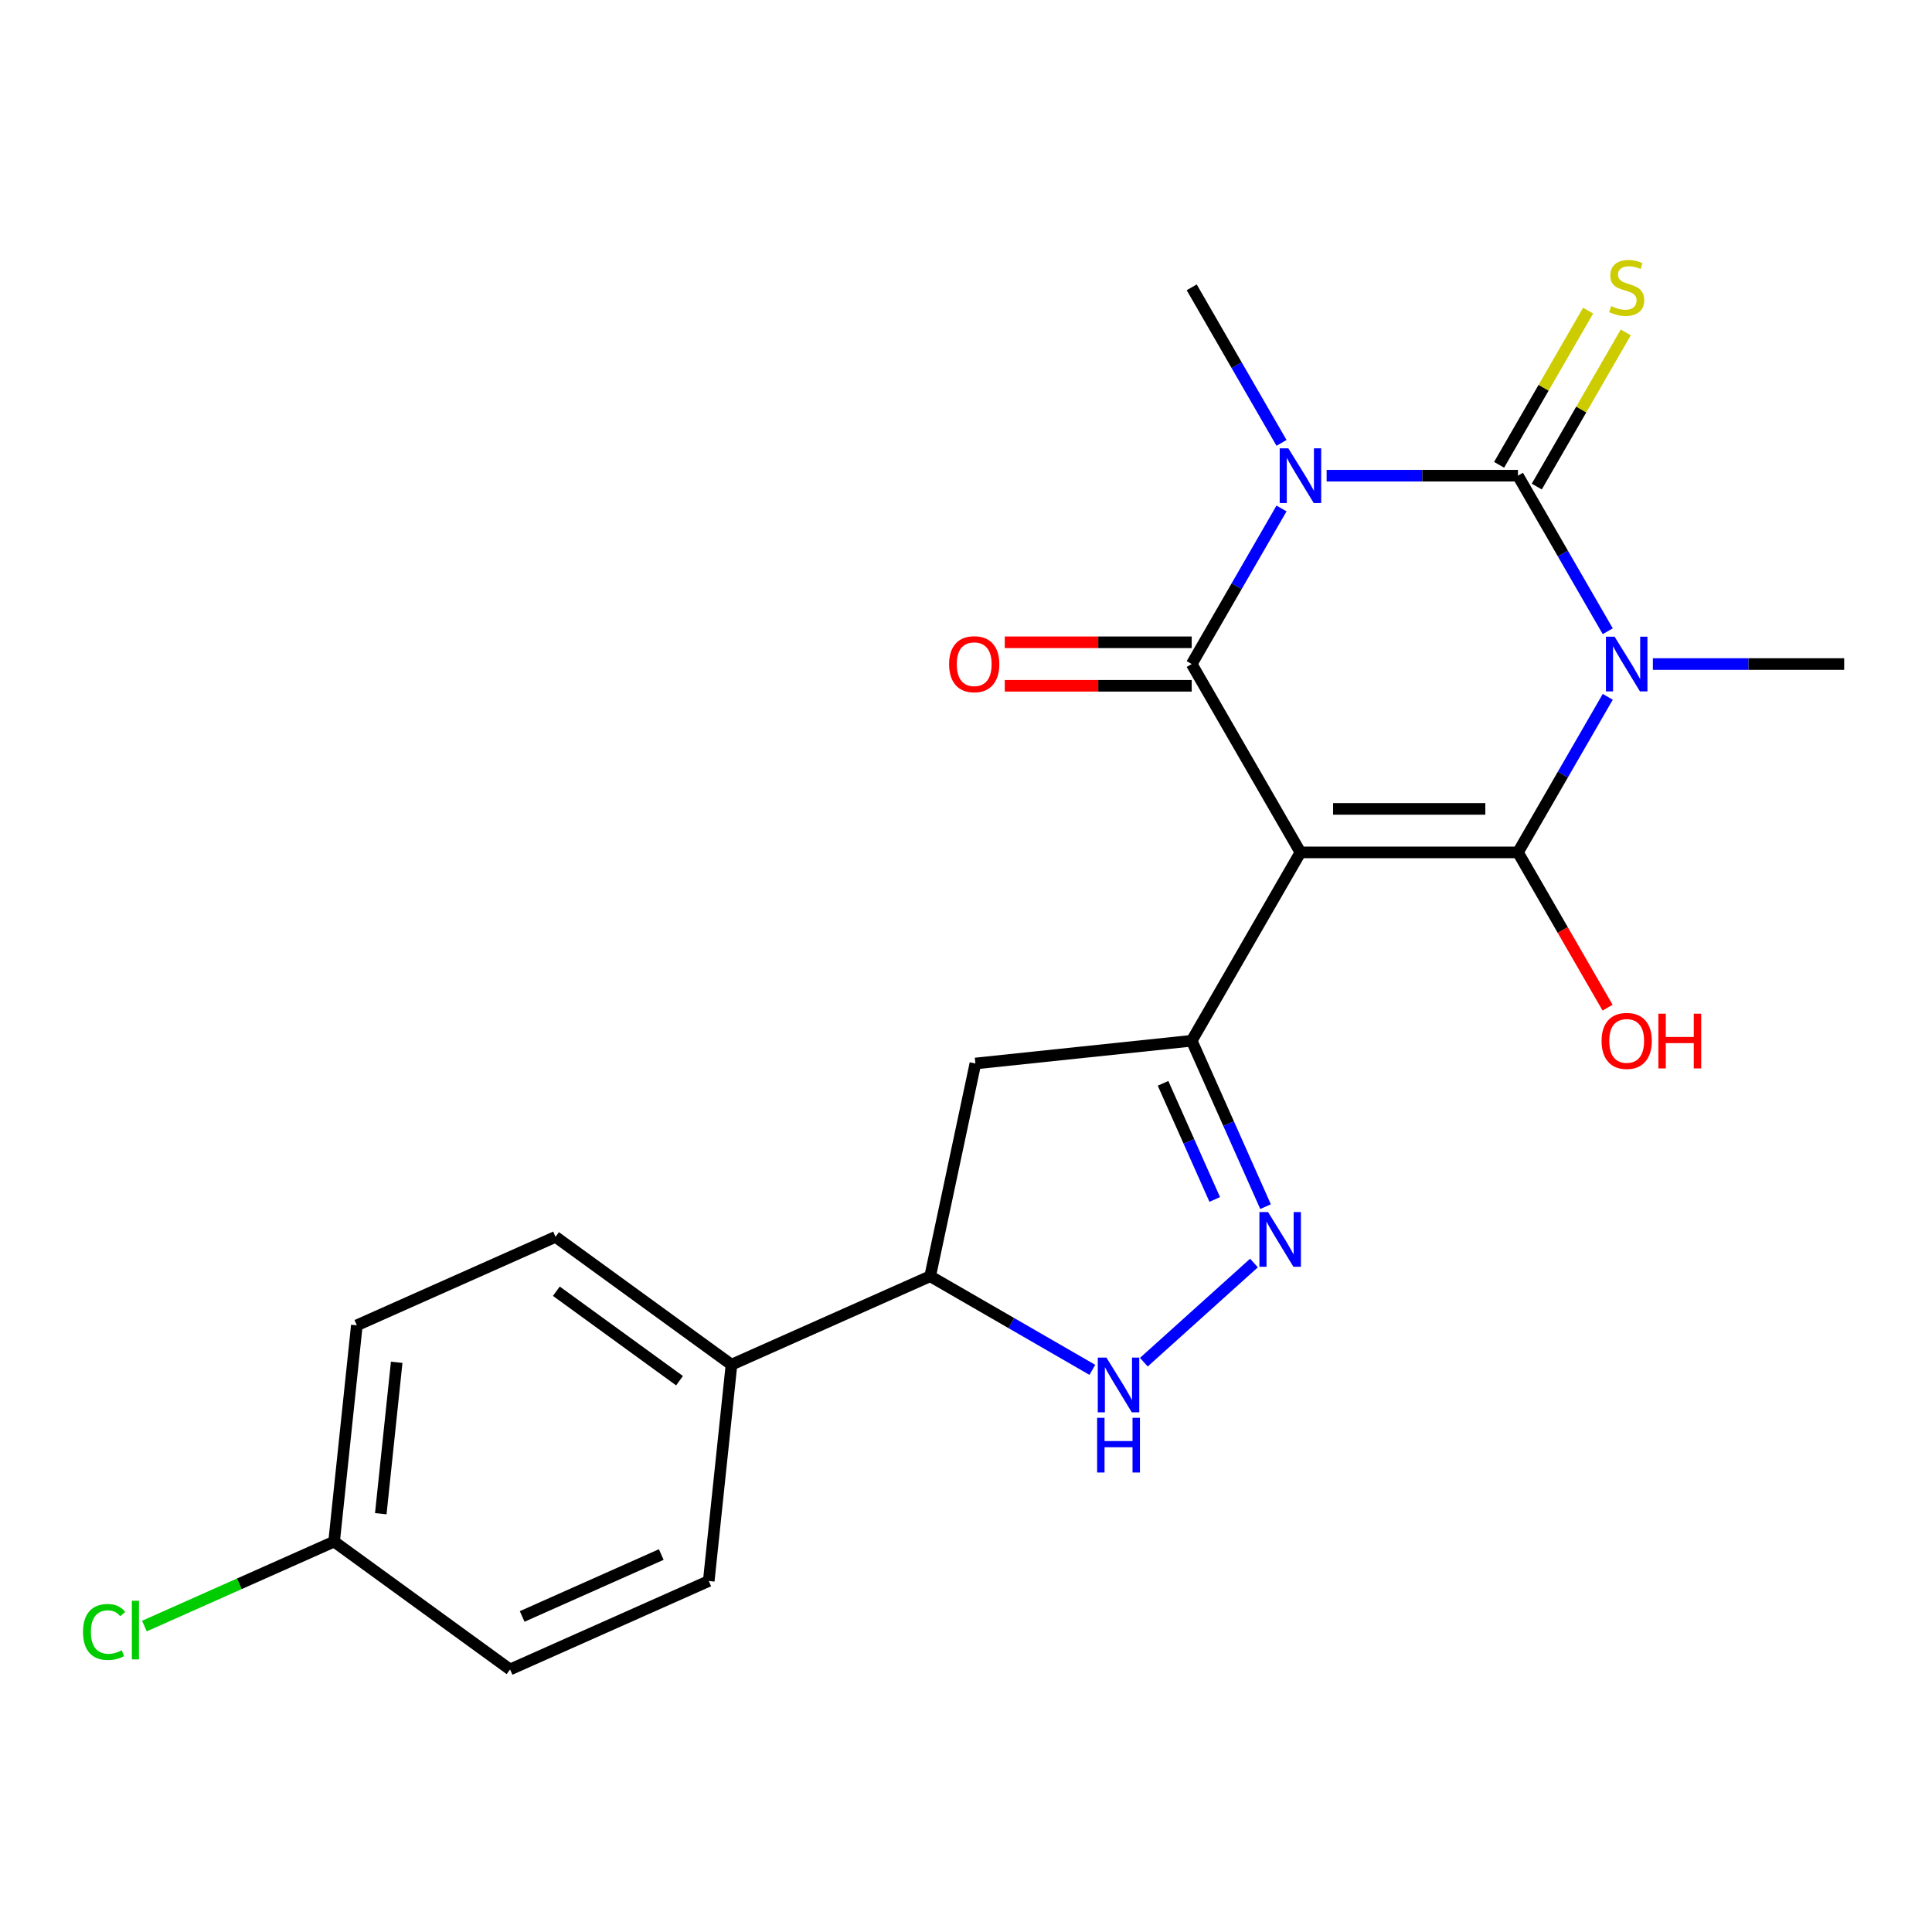 <?xml version='1.0' encoding='iso-8859-1'?>
<svg version='1.1' baseProfile='full'
              xmlns='http://www.w3.org/2000/svg'
                      xmlns:rdkit='http://www.rdkit.org/xml'
                      xmlns:xlink='http://www.w3.org/1999/xlink'
                  xml:space='preserve'
width='1000px' height='1000px' viewBox='0 0 1000 1000'>
<!-- END OF HEADER -->
<rect style='opacity:1.0;fill:#FFFFFF;stroke:none' width='1000' height='1000' x='0' y='0'> </rect>
<path class='bond-3' d='M 673.109,441.198 L 785.684,441.198' style='fill:none;fill-rule:evenodd;stroke:#000000;stroke-width:6px;stroke-linecap:butt;stroke-linejoin:miter;stroke-opacity:1' />
<path class='bond-3' d='M 689.996,418.683 L 768.798,418.683' style='fill:none;fill-rule:evenodd;stroke:#000000;stroke-width:6px;stroke-linecap:butt;stroke-linejoin:miter;stroke-opacity:1' />
<path class='bond-4' d='M 673.109,441.198 L 616.822,343.706' style='fill:none;fill-rule:evenodd;stroke:#000000;stroke-width:6px;stroke-linecap:butt;stroke-linejoin:miter;stroke-opacity:1' />
<path class='bond-5' d='M 673.109,441.198 L 616.822,538.69' style='fill:none;fill-rule:evenodd;stroke:#000000;stroke-width:6px;stroke-linecap:butt;stroke-linejoin:miter;stroke-opacity:1' />
<path class='bond-0' d='M 832.171,360.68 L 808.927,400.939' style='fill:none;fill-rule:evenodd;stroke:#0000FF;stroke-width:6px;stroke-linecap:butt;stroke-linejoin:miter;stroke-opacity:1' />
<path class='bond-0' d='M 808.927,400.939 L 785.684,441.198' style='fill:none;fill-rule:evenodd;stroke:#000000;stroke-width:6px;stroke-linecap:butt;stroke-linejoin:miter;stroke-opacity:1' />
<path class='bond-14' d='M 855.525,343.706 L 905.035,343.706' style='fill:none;fill-rule:evenodd;stroke:#0000FF;stroke-width:6px;stroke-linecap:butt;stroke-linejoin:miter;stroke-opacity:1' />
<path class='bond-14' d='M 905.035,343.706 L 954.545,343.706' style='fill:none;fill-rule:evenodd;stroke:#000000;stroke-width:6px;stroke-linecap:butt;stroke-linejoin:miter;stroke-opacity:1' />
<path class='bond-23' d='M 832.171,326.731 L 808.927,286.472' style='fill:none;fill-rule:evenodd;stroke:#0000FF;stroke-width:6px;stroke-linecap:butt;stroke-linejoin:miter;stroke-opacity:1' />
<path class='bond-23' d='M 808.927,286.472 L 785.684,246.213' style='fill:none;fill-rule:evenodd;stroke:#000000;stroke-width:6px;stroke-linecap:butt;stroke-linejoin:miter;stroke-opacity:1' />
<path class='bond-1' d='M 663.309,263.188 L 640.066,303.447' style='fill:none;fill-rule:evenodd;stroke:#0000FF;stroke-width:6px;stroke-linecap:butt;stroke-linejoin:miter;stroke-opacity:1' />
<path class='bond-1' d='M 640.066,303.447 L 616.822,343.706' style='fill:none;fill-rule:evenodd;stroke:#000000;stroke-width:6px;stroke-linecap:butt;stroke-linejoin:miter;stroke-opacity:1' />
<path class='bond-2' d='M 686.664,246.213 L 736.174,246.213' style='fill:none;fill-rule:evenodd;stroke:#0000FF;stroke-width:6px;stroke-linecap:butt;stroke-linejoin:miter;stroke-opacity:1' />
<path class='bond-2' d='M 736.174,246.213 L 785.684,246.213' style='fill:none;fill-rule:evenodd;stroke:#000000;stroke-width:6px;stroke-linecap:butt;stroke-linejoin:miter;stroke-opacity:1' />
<path class='bond-15' d='M 663.309,229.239 L 640.066,188.98' style='fill:none;fill-rule:evenodd;stroke:#0000FF;stroke-width:6px;stroke-linecap:butt;stroke-linejoin:miter;stroke-opacity:1' />
<path class='bond-15' d='M 640.066,188.98 L 616.822,148.721' style='fill:none;fill-rule:evenodd;stroke:#000000;stroke-width:6px;stroke-linecap:butt;stroke-linejoin:miter;stroke-opacity:1' />
<path class='bond-10' d='M 795.433,251.842 L 818.469,211.943' style='fill:none;fill-rule:evenodd;stroke:#000000;stroke-width:6px;stroke-linecap:butt;stroke-linejoin:miter;stroke-opacity:1' />
<path class='bond-10' d='M 818.469,211.943 L 841.504,172.044' style='fill:none;fill-rule:evenodd;stroke:#CCCC00;stroke-width:6px;stroke-linecap:butt;stroke-linejoin:miter;stroke-opacity:1' />
<path class='bond-10' d='M 775.935,240.585 L 798.97,200.686' style='fill:none;fill-rule:evenodd;stroke:#000000;stroke-width:6px;stroke-linecap:butt;stroke-linejoin:miter;stroke-opacity:1' />
<path class='bond-10' d='M 798.97,200.686 L 822.006,160.787' style='fill:none;fill-rule:evenodd;stroke:#CCCC00;stroke-width:6px;stroke-linecap:butt;stroke-linejoin:miter;stroke-opacity:1' />
<path class='bond-13' d='M 785.684,441.198 L 808.881,481.377' style='fill:none;fill-rule:evenodd;stroke:#000000;stroke-width:6px;stroke-linecap:butt;stroke-linejoin:miter;stroke-opacity:1' />
<path class='bond-13' d='M 808.881,481.377 L 832.078,521.556' style='fill:none;fill-rule:evenodd;stroke:#FF0000;stroke-width:6px;stroke-linecap:butt;stroke-linejoin:miter;stroke-opacity:1' />
<path class='bond-11' d='M 616.822,332.448 L 568.442,332.448' style='fill:none;fill-rule:evenodd;stroke:#000000;stroke-width:6px;stroke-linecap:butt;stroke-linejoin:miter;stroke-opacity:1' />
<path class='bond-11' d='M 568.442,332.448 L 520.062,332.448' style='fill:none;fill-rule:evenodd;stroke:#FF0000;stroke-width:6px;stroke-linecap:butt;stroke-linejoin:miter;stroke-opacity:1' />
<path class='bond-11' d='M 616.822,354.963 L 568.442,354.963' style='fill:none;fill-rule:evenodd;stroke:#000000;stroke-width:6px;stroke-linecap:butt;stroke-linejoin:miter;stroke-opacity:1' />
<path class='bond-11' d='M 568.442,354.963 L 520.062,354.963' style='fill:none;fill-rule:evenodd;stroke:#FF0000;stroke-width:6px;stroke-linecap:butt;stroke-linejoin:miter;stroke-opacity:1' />
<path class='bond-6' d='M 616.822,538.69 L 635.938,581.624' style='fill:none;fill-rule:evenodd;stroke:#000000;stroke-width:6px;stroke-linecap:butt;stroke-linejoin:miter;stroke-opacity:1' />
<path class='bond-6' d='M 635.938,581.624 L 655.053,624.558' style='fill:none;fill-rule:evenodd;stroke:#0000FF;stroke-width:6px;stroke-linecap:butt;stroke-linejoin:miter;stroke-opacity:1' />
<path class='bond-6' d='M 601.988,560.728 L 615.369,590.782' style='fill:none;fill-rule:evenodd;stroke:#000000;stroke-width:6px;stroke-linecap:butt;stroke-linejoin:miter;stroke-opacity:1' />
<path class='bond-6' d='M 615.369,590.782 L 628.75,620.835' style='fill:none;fill-rule:evenodd;stroke:#0000FF;stroke-width:6px;stroke-linecap:butt;stroke-linejoin:miter;stroke-opacity:1' />
<path class='bond-8' d='M 616.822,538.69 L 504.864,550.458' style='fill:none;fill-rule:evenodd;stroke:#000000;stroke-width:6px;stroke-linecap:butt;stroke-linejoin:miter;stroke-opacity:1' />
<path class='bond-7' d='M 649.056,653.737 L 592.05,705.065' style='fill:none;fill-rule:evenodd;stroke:#0000FF;stroke-width:6px;stroke-linecap:butt;stroke-linejoin:miter;stroke-opacity:1' />
<path class='bond-22' d='M 565.397,709.034 L 523.428,684.803' style='fill:none;fill-rule:evenodd;stroke:#0000FF;stroke-width:6px;stroke-linecap:butt;stroke-linejoin:miter;stroke-opacity:1' />
<path class='bond-22' d='M 523.428,684.803 L 481.459,660.572' style='fill:none;fill-rule:evenodd;stroke:#000000;stroke-width:6px;stroke-linecap:butt;stroke-linejoin:miter;stroke-opacity:1' />
<path class='bond-9' d='M 504.864,550.458 L 481.459,660.572' style='fill:none;fill-rule:evenodd;stroke:#000000;stroke-width:6px;stroke-linecap:butt;stroke-linejoin:miter;stroke-opacity:1' />
<path class='bond-12' d='M 481.459,660.572 L 378.617,706.36' style='fill:none;fill-rule:evenodd;stroke:#000000;stroke-width:6px;stroke-linecap:butt;stroke-linejoin:miter;stroke-opacity:1' />
<path class='bond-16' d='M 378.617,706.36 L 287.542,640.191' style='fill:none;fill-rule:evenodd;stroke:#000000;stroke-width:6px;stroke-linecap:butt;stroke-linejoin:miter;stroke-opacity:1' />
<path class='bond-16' d='M 351.722,714.65 L 287.97,668.331' style='fill:none;fill-rule:evenodd;stroke:#000000;stroke-width:6px;stroke-linecap:butt;stroke-linejoin:miter;stroke-opacity:1' />
<path class='bond-17' d='M 378.617,706.36 L 366.85,818.318' style='fill:none;fill-rule:evenodd;stroke:#000000;stroke-width:6px;stroke-linecap:butt;stroke-linejoin:miter;stroke-opacity:1' />
<path class='bond-20' d='M 287.542,640.191 L 184.701,685.979' style='fill:none;fill-rule:evenodd;stroke:#000000;stroke-width:6px;stroke-linecap:butt;stroke-linejoin:miter;stroke-opacity:1' />
<path class='bond-19' d='M 366.85,818.318 L 264.008,864.106' style='fill:none;fill-rule:evenodd;stroke:#000000;stroke-width:6px;stroke-linecap:butt;stroke-linejoin:miter;stroke-opacity:1' />
<path class='bond-19' d='M 342.266,804.618 L 270.277,836.669' style='fill:none;fill-rule:evenodd;stroke:#000000;stroke-width:6px;stroke-linecap:butt;stroke-linejoin:miter;stroke-opacity:1' />
<path class='bond-18' d='M 172.933,797.936 L 264.008,864.106' style='fill:none;fill-rule:evenodd;stroke:#000000;stroke-width:6px;stroke-linecap:butt;stroke-linejoin:miter;stroke-opacity:1' />
<path class='bond-21' d='M 172.933,797.936 L 123.84,819.794' style='fill:none;fill-rule:evenodd;stroke:#000000;stroke-width:6px;stroke-linecap:butt;stroke-linejoin:miter;stroke-opacity:1' />
<path class='bond-21' d='M 123.84,819.794 L 74.746,841.652' style='fill:none;fill-rule:evenodd;stroke:#00CC00;stroke-width:6px;stroke-linecap:butt;stroke-linejoin:miter;stroke-opacity:1' />
<path class='bond-24' d='M 172.933,797.936 L 184.701,685.979' style='fill:none;fill-rule:evenodd;stroke:#000000;stroke-width:6px;stroke-linecap:butt;stroke-linejoin:miter;stroke-opacity:1' />
<path class='bond-24' d='M 197.09,783.496 L 205.327,705.126' style='fill:none;fill-rule:evenodd;stroke:#000000;stroke-width:6px;stroke-linecap:butt;stroke-linejoin:miter;stroke-opacity:1' />
<path  class='atom-1' d='M 835.711 329.546
L 844.991 344.546
Q 845.911 346.026, 847.391 348.706
Q 848.871 351.386, 848.951 351.546
L 848.951 329.546
L 852.711 329.546
L 852.711 357.866
L 848.831 357.866
L 838.871 341.466
Q 837.711 339.546, 836.471 337.346
Q 835.271 335.146, 834.911 334.466
L 834.911 357.866
L 831.231 357.866
L 831.231 329.546
L 835.711 329.546
' fill='#0000FF'/>
<path  class='atom-2' d='M 666.849 232.053
L 676.129 247.053
Q 677.049 248.533, 678.529 251.213
Q 680.009 253.893, 680.089 254.053
L 680.089 232.053
L 683.849 232.053
L 683.849 260.373
L 679.969 260.373
L 670.009 243.973
Q 668.849 242.053, 667.609 239.853
Q 666.409 237.653, 666.049 236.973
L 666.049 260.373
L 662.369 260.373
L 662.369 232.053
L 666.849 232.053
' fill='#0000FF'/>
<path  class='atom-7' d='M 656.35 627.372
L 665.63 642.372
Q 666.55 643.852, 668.03 646.532
Q 669.51 649.212, 669.59 649.372
L 669.59 627.372
L 673.35 627.372
L 673.35 655.692
L 669.47 655.692
L 659.51 639.292
Q 658.35 637.372, 657.11 635.172
Q 655.91 632.972, 655.55 632.292
L 655.55 655.692
L 651.87 655.692
L 651.87 627.372
L 656.35 627.372
' fill='#0000FF'/>
<path  class='atom-8' d='M 572.691 702.699
L 581.971 717.699
Q 582.891 719.179, 584.371 721.859
Q 585.851 724.539, 585.931 724.699
L 585.931 702.699
L 589.691 702.699
L 589.691 731.019
L 585.811 731.019
L 575.851 714.619
Q 574.691 712.699, 573.451 710.499
Q 572.251 708.299, 571.891 707.619
L 571.891 731.019
L 568.211 731.019
L 568.211 702.699
L 572.691 702.699
' fill='#0000FF'/>
<path  class='atom-8' d='M 567.871 733.851
L 571.711 733.851
L 571.711 745.891
L 586.191 745.891
L 586.191 733.851
L 590.031 733.851
L 590.031 762.171
L 586.191 762.171
L 586.191 749.091
L 571.711 749.091
L 571.711 762.171
L 567.871 762.171
L 567.871 733.851
' fill='#0000FF'/>
<path  class='atom-11' d='M 833.971 158.441
Q 834.291 158.561, 835.611 159.121
Q 836.931 159.681, 838.371 160.041
Q 839.851 160.361, 841.291 160.361
Q 843.971 160.361, 845.531 159.081
Q 847.091 157.761, 847.091 155.481
Q 847.091 153.921, 846.291 152.961
Q 845.531 152.001, 844.331 151.481
Q 843.131 150.961, 841.131 150.361
Q 838.611 149.601, 837.091 148.881
Q 835.611 148.161, 834.531 146.641
Q 833.491 145.121, 833.491 142.561
Q 833.491 139.001, 835.891 136.801
Q 838.331 134.601, 843.131 134.601
Q 846.411 134.601, 850.131 136.161
L 849.211 139.241
Q 845.811 137.841, 843.251 137.841
Q 840.491 137.841, 838.971 139.001
Q 837.451 140.121, 837.491 142.081
Q 837.491 143.601, 838.251 144.521
Q 839.051 145.441, 840.171 145.961
Q 841.331 146.481, 843.251 147.081
Q 845.811 147.881, 847.331 148.681
Q 848.851 149.481, 849.931 151.121
Q 851.051 152.721, 851.051 155.481
Q 851.051 159.401, 848.411 161.521
Q 845.811 163.601, 841.451 163.601
Q 838.931 163.601, 837.011 163.041
Q 835.131 162.521, 832.891 161.601
L 833.971 158.441
' fill='#CCCC00'/>
<path  class='atom-12' d='M 491.248 343.786
Q 491.248 336.986, 494.608 333.186
Q 497.968 329.386, 504.248 329.386
Q 510.528 329.386, 513.888 333.186
Q 517.248 336.986, 517.248 343.786
Q 517.248 350.666, 513.848 354.586
Q 510.448 358.466, 504.248 358.466
Q 498.008 358.466, 494.608 354.586
Q 491.248 350.706, 491.248 343.786
M 504.248 355.266
Q 508.568 355.266, 510.888 352.386
Q 513.248 349.466, 513.248 343.786
Q 513.248 338.226, 510.888 335.426
Q 508.568 332.586, 504.248 332.586
Q 499.928 332.586, 497.568 335.386
Q 495.248 338.186, 495.248 343.786
Q 495.248 349.506, 497.568 352.386
Q 499.928 355.266, 504.248 355.266
' fill='#FF0000'/>
<path  class='atom-14' d='M 828.971 538.77
Q 828.971 531.97, 832.331 528.17
Q 835.691 524.37, 841.971 524.37
Q 848.251 524.37, 851.611 528.17
Q 854.971 531.97, 854.971 538.77
Q 854.971 545.65, 851.571 549.57
Q 848.171 553.45, 841.971 553.45
Q 835.731 553.45, 832.331 549.57
Q 828.971 545.69, 828.971 538.77
M 841.971 550.25
Q 846.291 550.25, 848.611 547.37
Q 850.971 544.45, 850.971 538.77
Q 850.971 533.21, 848.611 530.41
Q 846.291 527.57, 841.971 527.57
Q 837.651 527.57, 835.291 530.37
Q 832.971 533.17, 832.971 538.77
Q 832.971 544.49, 835.291 547.37
Q 837.651 550.25, 841.971 550.25
' fill='#FF0000'/>
<path  class='atom-14' d='M 858.371 524.69
L 862.211 524.69
L 862.211 536.73
L 876.691 536.73
L 876.691 524.69
L 880.531 524.69
L 880.531 553.01
L 876.691 553.01
L 876.691 539.93
L 862.211 539.93
L 862.211 553.01
L 858.371 553.01
L 858.371 524.69
' fill='#FF0000'/>
<path  class='atom-22' d='M 42.971 844.705
Q 42.971 837.665, 46.251 833.985
Q 49.571 830.265, 55.851 830.265
Q 61.691 830.265, 64.811 834.385
L 62.171 836.545
Q 59.891 833.545, 55.851 833.545
Q 51.571 833.545, 49.291 836.425
Q 47.051 839.265, 47.051 844.705
Q 47.051 850.305, 49.371 853.185
Q 51.731 856.065, 56.291 856.065
Q 59.411 856.065, 63.051 854.185
L 64.171 857.185
Q 62.691 858.145, 60.451 858.705
Q 58.211 859.265, 55.731 859.265
Q 49.571 859.265, 46.251 855.505
Q 42.971 851.745, 42.971 844.705
' fill='#00CC00'/>
<path  class='atom-22' d='M 68.251 828.545
L 71.931 828.545
L 71.931 858.905
L 68.251 858.905
L 68.251 828.545
' fill='#00CC00'/>
</svg>
